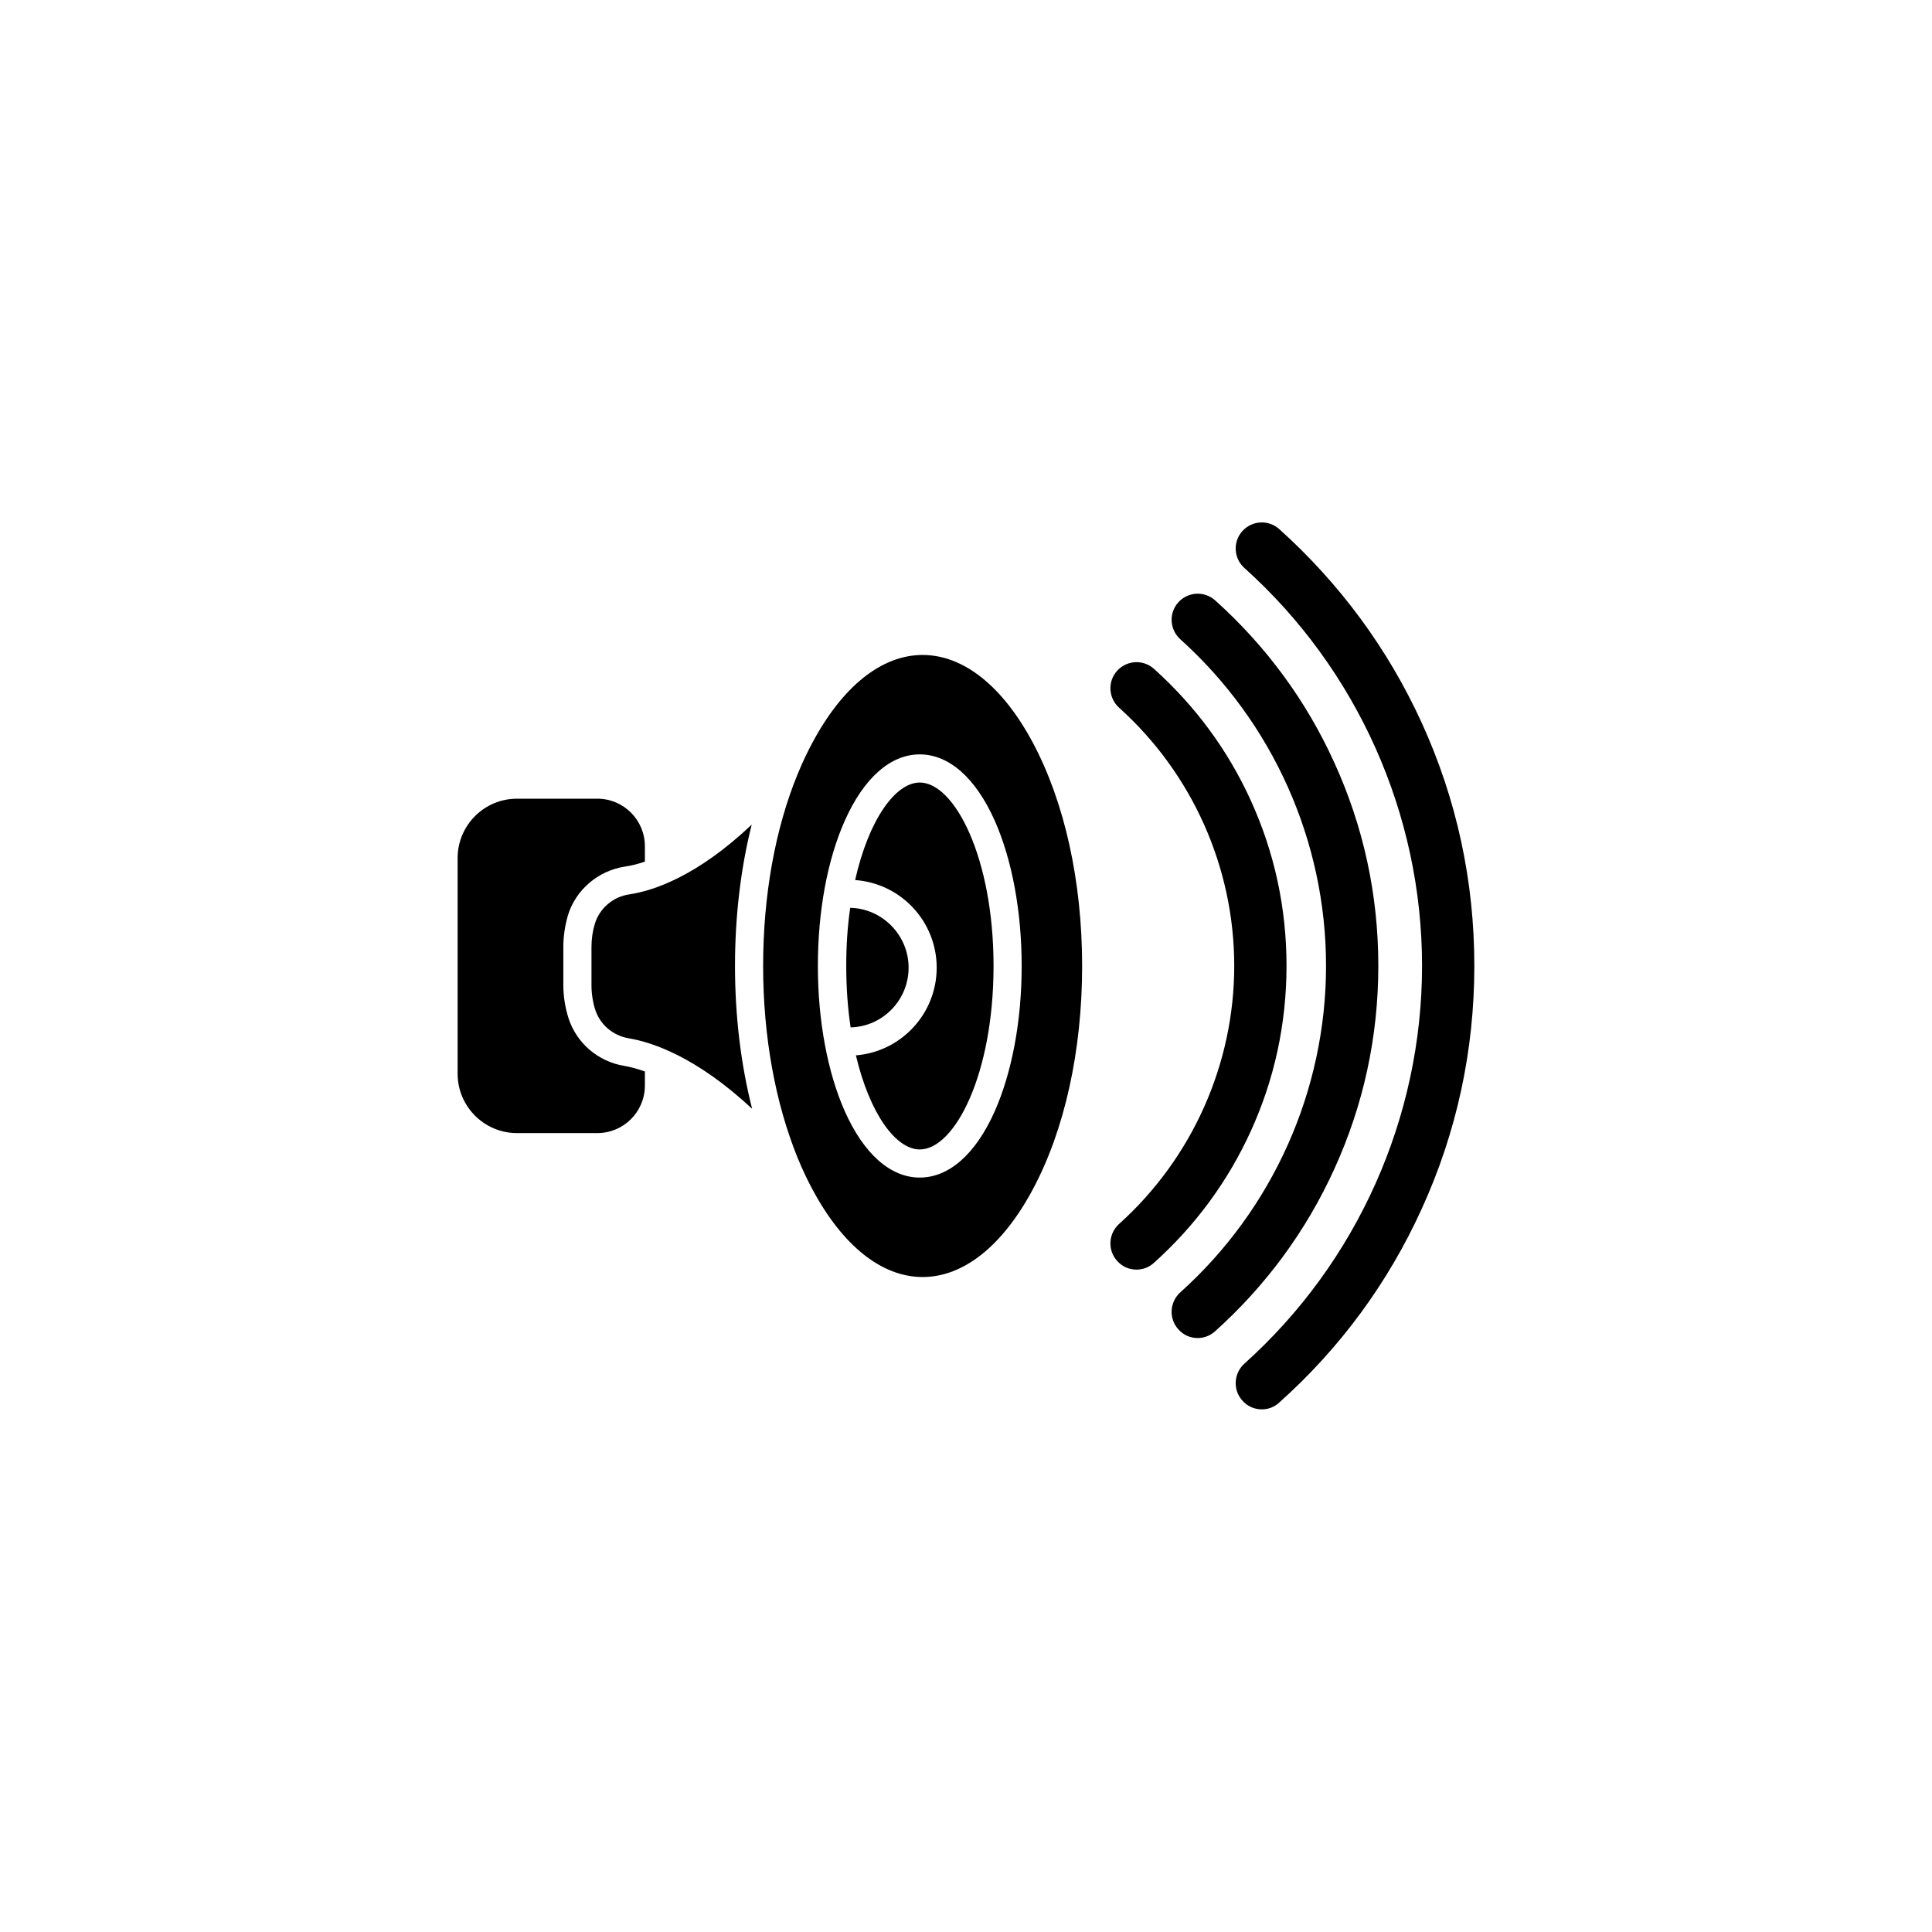 <?xml version="1.0" encoding="UTF-8"?>
<!-- Uploaded to: ICON Repo, www.svgrepo.com, Generator: ICON Repo Mixer Tools -->
<svg fill="#000000" width="800px" height="800px" version="1.1" viewBox="144 144 512 512" xmlns="http://www.w3.org/2000/svg">
 <g>
  <path d="m417.73 340.85c-8.012-15.012-18.391-23.277-29.223-23.277s-21.211 8.262-29.223 23.277c-1.359 2.519-2.621 5.188-3.777 8.012-0.051 0.102-0.102 0.25-0.152 0.352-5.941 14.508-9.117 32.145-9.117 50.785s3.223 36.273 9.117 50.785v0.051c0.051 0.102 0.102 0.203 0.152 0.301 1.16 2.82 2.418 5.492 3.777 8.012 8.012 15.012 18.391 23.277 29.223 23.277s21.211-8.262 29.223-23.277c8.414-15.719 13.047-36.727 13.047-59.148s-4.637-43.379-13.047-59.148zm-10.129 97.688c-5.039 11.285-12.09 17.531-19.852 17.531-7.758 0-14.812-6.246-19.852-17.531-4.586-10.328-7.152-24.031-7.152-38.543 0-14.508 2.519-28.164 7.152-38.543 5.039-11.285 12.09-17.531 19.852-17.531 7.758 0 14.812 6.246 19.852 17.531 4.586 10.328 7.152 24.031 7.152 38.543 0.004 14.512-2.566 28.164-7.152 38.543z"/>
  <path d="m384.79 400.45c0 8.566-6.852 15.617-15.367 15.82-0.754-4.988-1.16-10.48-1.16-16.324 0-5.492 0.352-10.629 1.059-15.367 8.516 0.203 15.469 7.254 15.469 15.871z"/>
  <path d="m407.3 400c0 28.668-10.277 48.617-19.547 48.617-6.398 0-13.301-9.574-16.93-24.938 11.941-0.957 21.41-10.984 21.41-23.227 0-12.293-9.523-22.371-21.613-23.227 3.578-15.922 10.629-25.844 17.129-25.844 9.223 0 19.551 19.949 19.551 48.617z"/>
  <path d="m343.32 437.84c-14.762-13.754-26.449-17.633-32.746-18.691-4.133-0.707-7.508-3.578-8.816-7.508-0.656-2.066-1.012-4.281-1.012-6.602v-10.074c0-2.117 0.301-4.231 0.906-6.195 1.258-4.082 4.836-7.152 9.168-7.758 6.246-0.957 17.836-4.684 32.395-18.488-2.922 11.586-4.434 24.336-4.434 37.484 0.004 13.297 1.566 26.141 4.539 37.832z"/>
  <path d="m293.29 394.96v10.074c0 3.074 0.504 6.098 1.41 8.918 2.168 6.551 7.809 11.336 14.609 12.496 1.512 0.25 3.375 0.707 5.594 1.512v3.727c0 6.953-5.644 12.594-12.594 12.594h-21.312c-8.664 0-15.719-7.055-15.719-15.719v-57.18c0-8.664 7.055-15.719 15.719-15.719h21.312c6.953 0 12.594 5.644 12.594 12.594v4.082c-2.066 0.707-3.828 1.109-5.238 1.309-7.106 1.059-13.098 6.144-15.164 12.949-0.758 2.668-1.211 5.492-1.211 8.363z"/>
  <path d="m478.39 517.49c-1.914 0-3.777-0.754-5.141-2.316-2.57-2.82-2.316-7.203 0.504-9.773 29.926-26.852 47.105-65.293 47.105-105.45 0-40.152-17.18-78.594-47.105-105.45-2.82-2.57-3.074-6.902-0.504-9.773 2.57-2.82 6.902-3.074 9.773-0.504 16.07 14.461 28.766 31.691 37.734 51.289 9.27 20.305 13.957 41.969 13.957 64.438s-4.684 44.133-13.957 64.438c-8.918 19.598-21.613 36.879-37.734 51.289-1.355 1.258-2.969 1.812-4.633 1.812z"/>
  <path d="m461.41 498.59c-1.914 0-3.777-0.754-5.141-2.316-2.57-2.82-2.316-7.203 0.504-9.773 24.535-22.016 38.641-53.555 38.641-86.555s-14.105-64.488-38.641-86.555c-2.82-2.57-3.074-6.902-0.504-9.773 2.57-2.82 6.902-3.074 9.773-0.504 13.453 12.09 24.082 26.5 31.539 42.926 7.758 16.977 11.688 35.117 11.688 53.906 0 18.793-3.93 36.93-11.688 53.906-7.457 16.375-18.086 30.832-31.539 42.926-1.309 1.207-2.973 1.812-4.633 1.812z"/>
  <path d="m445.19 480.46c-1.914 0-3.777-0.754-5.141-2.316-2.57-2.82-2.316-7.203 0.504-9.773 19.398-17.434 30.531-42.371 30.531-68.418s-11.133-50.984-30.531-68.418c-2.82-2.57-3.074-6.902-0.504-9.773 2.57-2.82 6.902-3.074 9.773-0.504 10.934 9.824 19.598 21.562 25.645 34.863 6.297 13.805 9.473 28.566 9.473 43.832s-3.176 30.027-9.473 43.832c-6.098 13.352-14.711 25.039-25.645 34.863-1.359 1.258-3.023 1.812-4.633 1.812z"/>
 </g>
</svg>